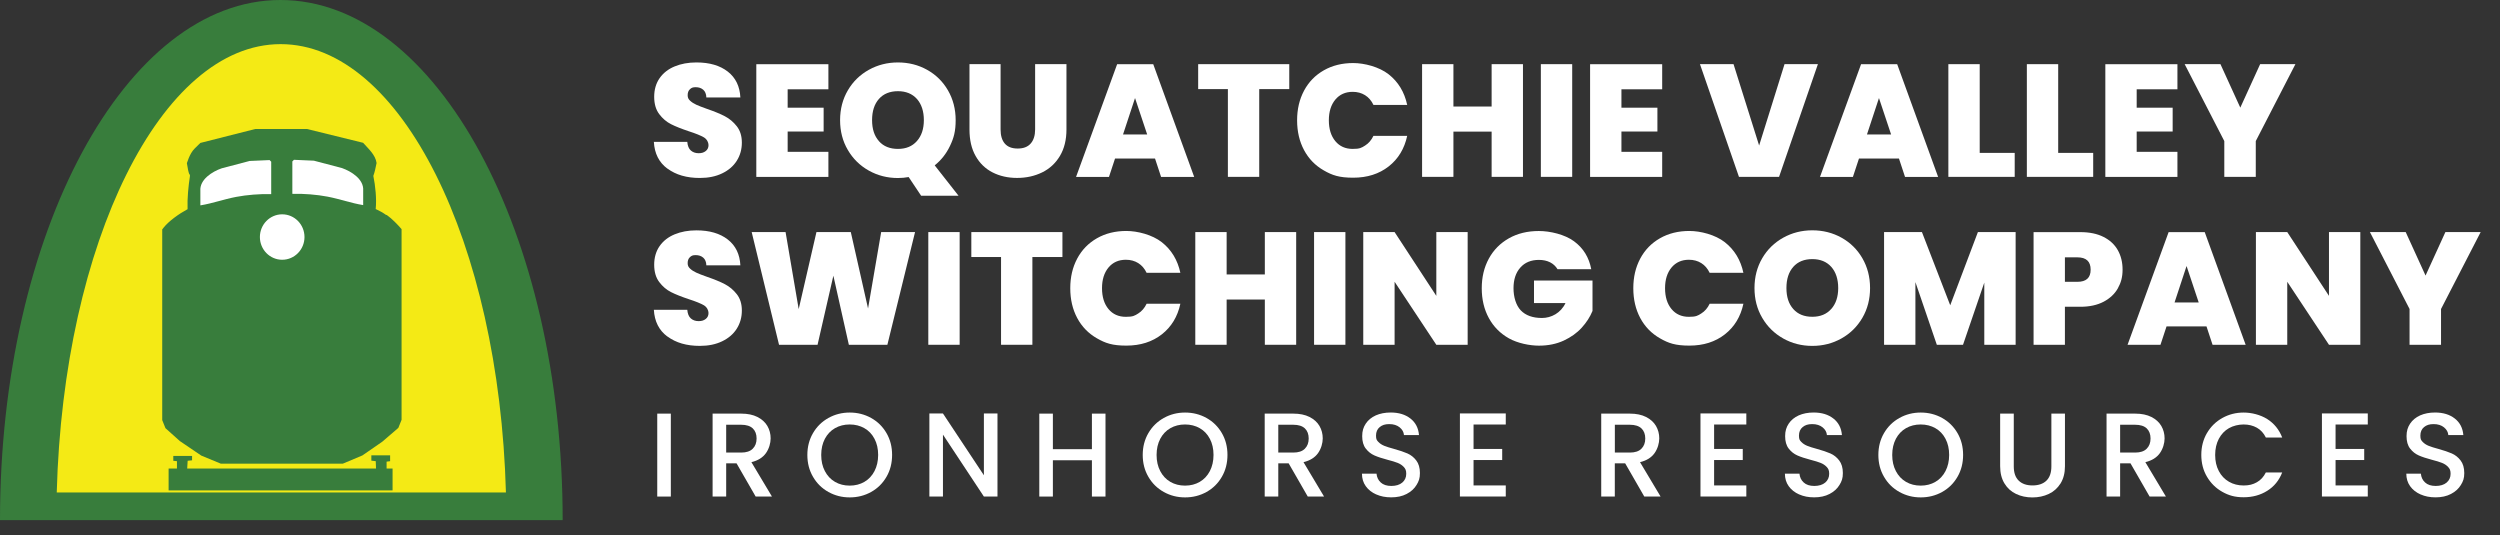 <?xml version="1.0" encoding="UTF-8"?>
<svg xmlns="http://www.w3.org/2000/svg" id="Layer_1" version="1.1" viewBox="0 0 5392.6 1154.8">
  <rect x="0" y="0" width="5392.6" height="1154.8" fill="#333333" stroke="none"/>
  <defs>
    <style>
      .st0 {
        fill: #387d3c;
      }

      .st1 {
        fill: #f4ea15;
      }

      .st2 {
        fill: #fff;
      }
    </style>
  </defs>
  <g>
    <path class="st1" d="M11.7,1112.2C11.7,503.7,277,10.8,604,10.8s596.1,493,596.1,1101.4H11.7Z"></path>
    <polygon class="st0" points="833.9 995.8 841.5 994.8 841.5 982.2 801 982.2 801 993.6 810.5 994.8 811.1 1010.7 403.8 1010.7 404.8 993.9 414.3 992.9 414.3 983.5 373.8 983.5 373.8 993.9 381.7 994.8 381.7 1010.7 363.7 1010.7 363.7 1057.8 846.8 1057.8 846.8 1010.7 833.9 1010.7 833.9 995.8"></polygon>
    <path class="st0" d="M833.2,463.9c-7-5.1-14.5-9.2-22.8-13,2.2-21.8-.6-49.6-5.1-71.5,2.8-7.3,5.1-18.3,7-27.8-2.5-18-18-31-29.1-43.6l-120.8-29.7h-111.9l-118.3,30c-10.4,10.4-15.2,13.9-19.9,22.1-3.5,6-7,14.5-9.2,21.5,1.9,10.8,3.5,22.8,6.3,25,0,0,.6.3.3,2.8-3.2,21.5-6,47.7-5.1,71.5-19.3,10.4-40.5,25.9-51.2,39.2-.3.3-.6.9-3.5,4.4v411.4l7,17.4,31,27.8,46.2,31.3,42.1,17.4h263.4l42.1-17.7,43-29.7,34.5-29.7,7-17.4v-411.4c-8.9-10.1-19.9-21.8-32.3-30.7h0l-.6.3Z"></path>
    <path class="st2" d="M585,348.8v69.9c-25-.6-52.5,1.6-75.6,6-28.1,5.4-50.3,13.9-77.2,18.3v-31.3c-1.9-24.3,25.6-41.7,46.2-48.7l60.1-15.8,43-1.9,3.5,3.5h0Z"></path>
    <path class="st2" d="M630.6,348.2v69.9c25-.6,52.5,1.6,75.6,6,28.1,5.4,50.3,13.9,77.2,18.3v-31.3c1.9-24.3-25.6-41.7-46.2-48.7l-60.1-15.8-43-1.9-3.5,3.5h0Z"></path>
    <ellipse class="st2" cx="608.7" cy="511.3" rx="48.1" ry="49"></ellipse>
    <path class="st0" d="M1213.7,1122C1213.7,502.5,941.1,0,604.9,0h0C271,0,0,502.2,0,1122h1213.7ZM605.3,95.2c259.3,0,471.2,427.9,486,967H122.4c14.5-539.5,225.2-967,482.9-967Z"></path>
  </g>
  <g>
    <path class="st2" d="M1439.7,363.8c-18.2-13.4-27.9-32.7-29.3-57.8h72.1c.7,8.5,3.2,14.7,7.6,18.6,4.4,3.9,10,5.9,16.9,5.9s11.3-1.6,15.3-4.7c4-3.1,6-7.4,6-12.9s-3.3-12.6-10-16.6c-6.7-3.9-17.5-8.3-32.4-13.1-15.9-5.3-28.7-10.4-38.4-15.3-9.8-4.9-18.3-12.2-25.5-21.7-7.2-9.5-10.9-22-10.9-37.4s3.9-29,11.7-40.2c7.8-11.1,18.6-19.6,32.4-25.3,13.8-5.7,29.4-8.6,46.9-8.6,28.3,0,50.9,6.6,67.8,19.8,16.9,13.2,25.9,31.8,27.1,55.7h-73.4c-.2-7.4-2.5-12.9-6.7-16.6-4.3-3.7-9.7-5.5-16.4-5.5s-9.2,1.5-12.4,4.5c-3.2,3-4.8,7.2-4.8,12.8s1.8,8.6,5.3,11.9c3.6,3.3,8,6.2,13.3,8.6,5.3,2.4,13.1,5.5,23.4,9.1,15.4,5.3,28.1,10.5,38.1,15.7,10,5.2,18.6,12.4,25.9,21.7s10.9,21.1,10.9,35.3-3.6,27.5-10.9,39c-7.2,11.5-17.7,20.6-31.4,27.2-13.7,6.7-29.8,10-48.4,10-28.3,0-51.5-6.7-69.7-20.2Z"></path>
    <path class="st2" d="M1699,192.6v39.7h77.6v51.4h-77.6v43.8h87.9v54.1h-155.5v-243.1h155.5v54.1h-87.9Z"></path>
    <path class="st2" d="M1986.9,422.2l-26.9-40.3c-7.6,1.4-15.3,2.1-23.1,2.1-22.8,0-43.7-5.3-62.8-16-19.1-10.7-34.2-25.5-45.3-44.5-11.2-19-16.7-40.4-16.7-64.3s5.6-45.3,16.7-64.3c11.1-19,26.3-33.7,45.3-44.3,19.1-10.6,40-15.9,62.8-15.9s44,5.3,62.9,15.9c19,10.6,34,25.3,45,44.3s16.6,40.4,16.6,64.3-4,38.4-12.1,55.3c-8,16.9-19.1,31-33.1,42.2l51.4,65.5h-80.7ZM1895.9,304.5c9.9,11.2,23.6,16.7,41,16.7s30.9-5.6,40.9-16.9c10-11.3,15-26.3,15-45.2s-5-34.5-15-45.7c-10-11.1-23.6-16.7-40.9-16.7s-31.2,5.6-41,16.7c-9.9,11.2-14.8,26.4-14.8,45.7s4.9,34.2,14.8,45.3Z"></path>
    <path class="st2" d="M2158.3,138.4v141c0,13.1,3,23.2,9.1,30.3,6.1,7.1,15.3,10.7,27.8,10.7s21.8-3.6,28.1-10.9c6.3-7.2,9.5-17.3,9.5-30.2v-141h67.6v141c0,22.3-4.7,41.3-14.1,57.1-9.4,15.7-22.2,27.6-38.4,35.5s-34.2,11.9-54,11.9-37.4-4-52.9-11.9-27.7-19.7-36.5-35.3c-8.9-15.6-13.3-34.7-13.3-57.2v-141h67.2Z"></path>
    <path class="st2" d="M2491.4,341.9h-86.2l-13.1,39.7h-71l88.6-243.1h77.9l88.3,243.1h-71.4l-13.1-39.7ZM2474.5,290.1l-26.2-78.6-25.9,78.6h52.1Z"></path>
    <path class="st2" d="M2781,138.4v53.8h-64.8v189.3h-67.6v-189.3h-64.1v-53.8h196.5Z"></path>
    <path class="st2" d="M2812.9,195.5c10-18.7,24.2-33.3,42.6-43.8,18.4-10.5,39.5-15.7,63.4-15.7s55.9,8.1,76.5,24.3,34,38.2,40,66h-72.8c-4.4-9.2-10.4-16.2-18.1-21-7.7-4.8-16.6-7.2-26.7-7.2-15.6,0-28.1,5.6-37.4,16.7-9.3,11.2-14,26-14,44.7s4.7,33.9,14,45c9.3,11.2,21.8,16.7,37.4,16.7s19-2.4,26.7-7.2c7.7-4.8,13.7-11.8,18.1-21h72.8c-6,27.8-19.3,49.8-40,66-20.7,16.2-46.2,24.3-76.5,24.3s-45.1-5.2-63.4-15.7c-18.4-10.5-32.6-25.1-42.6-43.8-10-18.7-15-40.2-15-64.3s5-45.2,15-64Z"></path>
    <path class="st2" d="M3285.1,138.4v243.1h-67.6v-97.6h-82.4v97.6h-67.6v-243.1h67.6v91.4h82.4v-91.4h67.6Z"></path>
    <path class="st2" d="M3391.3,138.4v243.1h-67.6v-243.1h67.6Z"></path>
    <path class="st2" d="M3497.5,192.6v39.7h77.6v51.4h-77.6v43.8h87.9v54.1h-155.5v-243.1h155.5v54.1h-87.9Z"></path>
    <path class="st2" d="M3921.3,138.4l-83.8,243.1h-86.5l-84.1-243.1h72.4l55.2,175.5,54.8-175.5h72.1Z"></path>
    <path class="st2" d="M4096.1,341.9h-86.2l-13.1,39.7h-71l88.6-243.1h77.9l88.3,243.1h-71.4l-13.1-39.7ZM4079.2,290.1l-26.2-78.6-25.9,78.6h52.1Z"></path>
    <path class="st2" d="M4270.3,329.8h75.5v51.7h-143.1v-243.1h67.6v191.4Z"></path>
    <path class="st2" d="M4439.6,329.8h75.5v51.7h-143.1v-243.1h67.6v191.4Z"></path>
    <path class="st2" d="M4608.9,192.6v39.7h77.6v51.4h-77.6v43.8h87.9v54.1h-155.5v-243.1h155.5v54.1h-87.9Z"></path>
    <path class="st2" d="M4951.3,138.4l-85.5,165.9v77.2h-67.9v-77.2l-85.5-165.9h77.2l42.8,93.8,42.8-93.8h76.2Z"></path>
    <path class="st2" d="M1439.7,726c-18.2-13.4-27.9-32.7-29.3-57.8h72.1c.7,8.5,3.2,14.7,7.6,18.6,4.4,3.9,10,5.9,16.9,5.9s11.3-1.6,15.3-4.7c4-3.1,6-7.4,6-12.9s-3.3-12.6-10-16.6c-6.7-3.9-17.5-8.3-32.4-13.1-15.9-5.3-28.7-10.4-38.4-15.3-9.8-4.9-18.3-12.2-25.5-21.7-7.2-9.5-10.9-22-10.9-37.4s3.9-29,11.7-40.2c7.8-11.1,18.6-19.6,32.4-25.3,13.8-5.7,29.4-8.6,46.9-8.6,28.3,0,50.9,6.6,67.8,19.8,16.9,13.2,25.9,31.8,27.1,55.7h-73.4c-.2-7.4-2.5-12.9-6.7-16.6-4.3-3.7-9.7-5.5-16.4-5.5s-9.2,1.5-12.4,4.5c-3.2,3-4.8,7.2-4.8,12.8s1.8,8.6,5.3,11.9c3.6,3.3,8,6.2,13.3,8.6,5.3,2.4,13.1,5.5,23.4,9.1,15.4,5.3,28.1,10.5,38.1,15.7,10,5.2,18.6,12.4,25.9,21.7s10.9,21.1,10.9,35.3-3.6,27.5-10.9,39c-7.2,11.5-17.7,20.6-31.4,27.2-13.7,6.7-29.8,10-48.4,10-28.3,0-51.5-6.7-69.7-20.2Z"></path>
    <path class="st2" d="M1973.8,500.6l-59.7,243.1h-83.1l-33.4-149-34.1,149h-83.1l-59-243.1h73.1l28.3,166.2,38.3-166.2h74.1l37.2,164.8,28.3-164.8h73.1Z"></path>
    <path class="st2" d="M2070,500.6v243.1h-67.6v-243.1h67.6Z"></path>
    <path class="st2" d="M2291.7,500.6v53.8h-64.8v189.3h-67.6v-189.3h-64.1v-53.8h196.5Z"></path>
    <path class="st2" d="M2323.6,557.7c10-18.7,24.2-33.3,42.6-43.8,18.4-10.5,39.5-15.7,63.4-15.7s55.9,8.1,76.5,24.3,34,38.2,40,66h-72.8c-4.4-9.2-10.4-16.2-18.1-21-7.7-4.8-16.6-7.2-26.7-7.2-15.6,0-28.1,5.6-37.4,16.7-9.3,11.2-14,26-14,44.7s4.7,33.9,14,45c9.3,11.2,21.8,16.7,37.4,16.7s19-2.4,26.7-7.2c7.7-4.8,13.7-11.8,18.1-21h72.8c-6,27.8-19.3,49.8-40,66-20.7,16.2-46.2,24.3-76.5,24.3s-45.1-5.2-63.4-15.7c-18.4-10.5-32.6-25.1-42.6-43.8-10-18.7-15-40.2-15-64.3s5-45.2,15-64Z"></path>
    <path class="st2" d="M2795.9,500.6v243.1h-67.6v-97.6h-82.4v97.6h-67.6v-243.1h67.6v91.4h82.4v-91.4h67.6Z"></path>
    <path class="st2" d="M2902.1,500.6v243.1h-67.6v-243.1h67.6Z"></path>
    <path class="st2" d="M3165.8,743.7h-67.6l-90-135.9v135.9h-67.6v-243.1h67.6l90,137.6v-137.6h67.6v243.1Z"></path>
    <path class="st2" d="M3359.6,580.6c-3.9-6.4-9.3-11.4-16-14.8-6.8-3.4-14.8-5.2-24-5.2-17,0-30.4,5.5-40.2,16.6-9.8,11-14.7,25.9-14.7,44.5s5.2,36.8,15.7,47.8c10.5,10.9,25.7,16.4,45.7,16.4s40.6-10.7,50.7-32.1h-67.9v-48.6h126.2v65.5c-5.3,12.9-13,24.9-23.3,36.2-10.2,11.3-23.2,20.5-38.8,27.8-15.6,7.2-33.4,10.9-53.4,10.9s-45.9-5.2-64.7-15.7c-18.7-10.5-33.2-25.1-43.4-43.8-10.2-18.7-15.3-40.2-15.3-64.3s5.1-45.2,15.3-64c10.2-18.7,24.7-33.3,43.3-43.8,18.6-10.5,40.1-15.7,64.5-15.7s55.9,7.4,75.9,22.1c20,14.7,32.4,34.8,37.2,60.3h-72.8Z"></path>
    <path class="st2" d="M3538.1,557.7c10-18.7,24.2-33.3,42.6-43.8,18.4-10.5,39.5-15.7,63.4-15.7s55.9,8.1,76.5,24.3,34,38.2,40,66h-72.8c-4.4-9.2-10.4-16.2-18.1-21-7.7-4.8-16.6-7.2-26.7-7.2-15.6,0-28.1,5.6-37.4,16.7-9.3,11.2-14,26-14,44.7s4.7,33.9,14,45c9.3,11.2,21.8,16.7,37.4,16.7s19-2.4,26.7-7.2c7.7-4.8,13.7-11.8,18.1-21h72.8c-6,27.8-19.3,49.8-40,66-20.7,16.2-46.2,24.3-76.5,24.3s-45.1-5.2-63.4-15.7c-18.4-10.5-32.6-25.1-42.6-43.8-10-18.7-15-40.2-15-64.3s5-45.2,15-64Z"></path>
    <path class="st2" d="M3846.5,730.1c-19.1-10.7-34.2-25.5-45.3-44.5-11.2-19-16.7-40.4-16.7-64.3s5.6-45.3,16.7-64.3c11.1-19,26.3-33.7,45.3-44.3,19.1-10.6,40-15.9,62.8-15.9s44,5.3,62.9,15.9c19,10.6,34,25.3,45,44.3s16.6,40.4,16.6,64.3-5.5,45.3-16.6,64.3-26.1,33.8-45.2,44.5c-19.1,10.7-40,16-62.8,16s-43.7-5.3-62.8-16ZM3950.1,666.5c10-11.3,15-26.3,15-45.2s-5-34.5-15-45.7c-10-11.1-23.6-16.7-40.9-16.7s-31.2,5.6-41,16.7c-9.9,11.2-14.8,26.4-14.8,45.7s4.9,34.2,14.8,45.3c9.9,11.2,23.6,16.7,41,16.7s30.9-5.6,40.9-16.9Z"></path>
    <path class="st2" d="M4347.8,500.6v243.1h-67.6v-134.1l-45.9,134.1h-56.5l-46.2-135.2v135.2h-67.6v-243.1h81.7l61,157.9,59.7-157.9h81.4Z"></path>
    <path class="st2" d="M4568.4,621.8c-6.8,12.1-17,21.7-30.7,29-13.7,7.2-30.4,10.9-50.2,10.9h-33.4v82.1h-67.6v-243.1h101c19.5,0,36.1,3.4,49.8,10.3,13.7,6.9,24,16.4,30.9,28.6,6.9,12.2,10.3,26.2,10.3,42.1s-3.4,28.1-10.2,40.2ZM4509.6,581.7c0-17.7-9.5-26.6-28.6-26.6h-26.9v52.8h26.9c19.1,0,28.6-8.7,28.6-26.2Z"></path>
    <path class="st2" d="M4759.5,704.1h-86.2l-13.1,39.7h-71l88.6-243.1h77.9l88.3,243.1h-71.4l-13.1-39.7ZM4742.7,652.4l-26.2-78.6-25.9,78.6h52.1Z"></path>
    <path class="st2" d="M5091.3,743.7h-67.6l-90-135.9v135.9h-67.6v-243.1h67.6l90,137.6v-137.6h67.6v243.1Z"></path>
    <path class="st2" d="M5350.9,500.6l-85.5,165.9v77.2h-67.9v-77.2l-85.5-165.9h77.2l42.8,93.8,42.8-93.8h76.2Z"></path>
    <path class="st2" d="M1447,892.2v178.9h-29.3v-178.9h29.3Z"></path>
    <path class="st2" d="M1630,1071.1l-41.2-71.6h-22.4v71.6h-29.3v-178.9h61.8c13.7,0,25.4,2.4,34.9,7.2,9.5,4.8,16.6,11.2,21.4,19.3,4.7,8.1,7.1,17.1,7.1,27s-3.4,22.3-10.2,31.8c-6.8,9.5-17.2,16-31.3,19.4l44.3,74.1h-35ZM1566.4,976.2h32.4c11,0,19.3-2.7,24.8-8.2,5.6-5.5,8.4-12.9,8.4-22.1s-2.7-16.5-8.2-21.8c-5.5-5.2-13.8-7.9-25-7.9h-32.4v60Z"></path>
    <path class="st2" d="M1786.9,1061.2c-14-7.8-25.1-18.7-33.2-32.7-8.2-14-12.2-29.7-12.2-47.2s4.1-33.2,12.2-47.1c8.1-13.9,19.2-24.8,33.2-32.6,14-7.8,29.3-11.7,46-11.7s32.2,3.9,46.2,11.7c14,7.8,25,18.7,33.1,32.6,8.1,13.9,12.1,29.6,12.1,47.1s-4,33.3-12.1,47.2c-8.1,14-19.1,24.9-33.1,32.7-14,7.8-29.4,11.7-46.2,11.7s-32-3.9-46-11.7ZM1864.5,1039.4c9.3-5.4,16.5-13.1,21.8-23.2,5.2-10,7.9-21.7,7.9-34.9s-2.6-24.8-7.9-34.8c-5.2-10-12.5-17.6-21.8-22.9-9.3-5.3-19.8-8-31.7-8s-22.4,2.7-31.7,8c-9.3,5.3-16.5,13-21.8,22.9-5.2,10-7.9,21.5-7.9,34.8s2.6,24.8,7.9,34.9c5.2,10,12.5,17.8,21.8,23.2s19.8,8.1,31.7,8.1,22.4-2.7,31.7-8.1Z"></path>
    <path class="st2" d="M2151.6,1071.1h-29.3l-88.3-133.6v133.6h-29.3v-179.2h29.3l88.3,133.3v-133.3h29.3v179.2Z"></path>
    <path class="st2" d="M2384.6,892.2v178.9h-29.3v-78.3h-84.2v78.3h-29.3v-178.9h29.3v76.7h84.2v-76.7h29.3Z"></path>
    <path class="st2" d="M2510.3,1061.2c-14-7.8-25.1-18.7-33.2-32.7-8.2-14-12.2-29.7-12.2-47.2s4.1-33.2,12.2-47.1c8.1-13.9,19.2-24.8,33.2-32.6,14-7.8,29.3-11.7,46-11.7s32.2,3.9,46.2,11.7c14,7.8,25,18.7,33.1,32.6,8.1,13.9,12.1,29.6,12.1,47.1s-4,33.3-12.1,47.2c-8.1,14-19.1,24.9-33.1,32.7-14,7.8-29.4,11.7-46.2,11.7s-32-3.9-46-11.7ZM2587.9,1039.4c9.3-5.4,16.5-13.1,21.8-23.2,5.2-10,7.9-21.7,7.9-34.9s-2.6-24.8-7.9-34.8c-5.2-10-12.5-17.6-21.8-22.9-9.3-5.3-19.8-8-31.7-8s-22.4,2.7-31.7,8c-9.3,5.3-16.5,13-21.8,22.9-5.2,10-7.9,21.5-7.9,34.8s2.6,24.8,7.9,34.9c5.2,10,12.5,17.8,21.8,23.2s19.8,8.1,31.7,8.1,22.4-2.7,31.7-8.1Z"></path>
    <path class="st2" d="M2820.9,1071.1l-41.2-71.6h-22.4v71.6h-29.3v-178.9h61.8c13.7,0,25.4,2.4,34.9,7.2,9.5,4.8,16.6,11.2,21.4,19.3,4.7,8.1,7.1,17.1,7.1,27s-3.4,22.3-10.2,31.8c-6.8,9.5-17.2,16-31.3,19.4l44.3,74.1h-35ZM2757.3,976.2h32.4c11,0,19.3-2.7,24.8-8.2,5.6-5.5,8.4-12.9,8.4-22.1s-2.7-16.5-8.2-21.8c-5.5-5.2-13.8-7.9-25-7.9h-32.4v60Z"></path>
    <path class="st2" d="M2968.7,1066.6c-9.6-4.2-17.2-10.2-22.7-17.9-5.5-7.7-8.2-16.7-8.2-27h31.4c.7,7.7,3.7,14.1,9.1,19,5.4,5,13,7.5,22.8,7.5s18-2.4,23.7-7.3c5.7-4.9,8.5-11.2,8.5-18.9s-1.8-10.9-5.3-14.7c-3.5-3.8-7.9-6.7-13.1-8.8-5.2-2.1-12.5-4.3-21.8-6.7-11.7-3.1-21.2-6.2-28.4-9.4-7.3-3.2-13.5-8.1-18.7-14.8s-7.7-15.6-7.7-26.8,2.6-19.3,7.7-27c5.1-7.7,12.4-13.6,21.6-17.8,9.3-4.1,20-6.2,32.2-6.2,17.3,0,31.5,4.3,42.6,13,11.1,8.7,17.2,20.6,18.4,35.7h-32.4c-.5-6.5-3.6-12.1-9.3-16.7-5.7-4.6-13.1-7-22.4-7s-15.3,2.1-20.6,6.4c-5.3,4.3-8,10.5-8,18.5s1.7,10,5,13.5c3.3,3.5,7.6,6.3,12.7,8.4,5.1,2.1,12.2,4.3,21.1,6.7,11.8,3.3,21.5,6.5,29,9.8,7.5,3.3,13.8,8.3,19,15.1,5.2,6.8,7.9,15.8,7.9,27.2s-2.4,17.7-7.3,25.7c-4.9,8.1-12,14.5-21.4,19.4-9.4,4.9-20.4,7.3-33.1,7.3s-22.8-2.1-32.4-6.3Z"></path>
    <path class="st2" d="M3178.5,915.9v52.5h61.8v23.9h-61.8v54.8h69.5v23.9h-98.9v-179.2h98.9v23.9h-69.5Z"></path>
    <path class="st2" d="M3546.8,1071.1l-41.2-71.6h-22.4v71.6h-29.3v-178.9h61.8c13.7,0,25.4,2.4,34.9,7.2,9.5,4.8,16.6,11.2,21.4,19.3,4.7,8.1,7.1,17.1,7.1,27s-3.4,22.3-10.2,31.8c-6.8,9.5-17.2,16-31.3,19.4l44.3,74.1h-35ZM3483.3,976.2h32.4c11,0,19.3-2.7,24.8-8.2,5.6-5.5,8.4-12.9,8.4-22.1s-2.7-16.5-8.2-21.8c-5.5-5.2-13.8-7.9-25-7.9h-32.4v60Z"></path>
    <path class="st2" d="M3697.4,915.9v52.5h61.8v23.9h-61.8v54.8h69.5v23.9h-98.9v-179.2h98.9v23.9h-69.5Z"></path>
    <path class="st2" d="M3881,1066.6c-9.6-4.2-17.2-10.2-22.7-17.9-5.5-7.7-8.2-16.7-8.2-27h31.4c.7,7.7,3.7,14.1,9.1,19,5.4,5,13,7.5,22.8,7.5s18-2.4,23.7-7.3c5.7-4.9,8.5-11.2,8.5-18.9s-1.8-10.9-5.3-14.7c-3.5-3.8-7.9-6.7-13.1-8.8-5.2-2.1-12.5-4.3-21.8-6.7-11.7-3.1-21.2-6.2-28.4-9.4-7.3-3.2-13.5-8.1-18.7-14.8s-7.7-15.6-7.7-26.8,2.6-19.3,7.7-27c5.1-7.7,12.4-13.6,21.6-17.8,9.3-4.1,20-6.2,32.2-6.2,17.3,0,31.5,4.3,42.6,13,11.1,8.7,17.2,20.6,18.4,35.7h-32.4c-.5-6.5-3.6-12.1-9.3-16.7-5.7-4.6-13.1-7-22.4-7s-15.3,2.1-20.6,6.4c-5.3,4.3-8,10.5-8,18.5s1.7,10,5,13.5c3.3,3.5,7.6,6.3,12.7,8.4,5.1,2.1,12.2,4.3,21.1,6.7,11.8,3.3,21.5,6.5,29,9.8,7.5,3.3,13.8,8.3,19,15.1,5.2,6.8,7.9,15.8,7.9,27.2s-2.4,17.7-7.3,25.7c-4.9,8.1-12,14.5-21.4,19.4-9.4,4.9-20.4,7.3-33.1,7.3s-22.8-2.1-32.4-6.3Z"></path>
    <path class="st2" d="M4097.1,1061.2c-14-7.8-25.1-18.7-33.2-32.7-8.2-14-12.2-29.7-12.2-47.2s4.1-33.2,12.2-47.1c8.1-13.9,19.2-24.8,33.2-32.6,14-7.8,29.3-11.7,46-11.7s32.2,3.9,46.2,11.7c14,7.8,25,18.7,33.1,32.6,8.1,13.9,12.1,29.6,12.1,47.1s-4,33.3-12.1,47.2c-8.1,14-19.1,24.9-33.1,32.7-14,7.8-29.4,11.7-46.2,11.7s-32-3.9-46-11.7ZM4174.7,1039.4c9.3-5.4,16.5-13.1,21.8-23.2,5.2-10,7.9-21.7,7.9-34.9s-2.6-24.8-7.9-34.8c-5.2-10-12.5-17.6-21.8-22.9-9.3-5.3-19.8-8-31.7-8s-22.4,2.7-31.7,8c-9.3,5.3-16.5,13-21.8,22.9-5.2,10-7.9,21.5-7.9,34.8s2.6,24.8,7.9,34.9c5.2,10,12.5,17.8,21.8,23.2s19.8,8.1,31.7,8.1,22.4-2.7,31.7-8.1Z"></path>
    <path class="st2" d="M4343.8,892.2v114c0,13.6,3.6,23.8,10.7,30.6,7.1,6.9,17,10.3,29.7,10.3s22.9-3.4,30-10.3c7.1-6.9,10.7-17.1,10.7-30.6v-114h29.3v113.5c0,14.6-3.2,26.9-9.5,37.1-6.4,10.1-14.8,17.7-25.5,22.7-10.6,5-22.4,7.5-35.3,7.5s-24.6-2.5-35.1-7.5c-10.6-5-18.9-12.5-25.1-22.7-6.2-10.1-9.3-22.5-9.3-37.1v-113.5h29.3Z"></path>
    <path class="st2" d="M4636.8,1071.1l-41.2-71.6h-22.4v71.6h-29.3v-178.9h61.8c13.7,0,25.4,2.4,34.9,7.2,9.5,4.8,16.6,11.2,21.4,19.3,4.7,8.1,7.1,17.1,7.1,27s-3.4,22.3-10.2,31.8c-6.8,9.5-17.2,16-31.3,19.4l44.3,74.1h-35ZM4573.2,976.2h32.4c11,0,19.3-2.7,24.8-8.2,5.6-5.5,8.4-12.9,8.4-22.1s-2.7-16.5-8.2-21.8c-5.5-5.2-13.8-7.9-25-7.9h-32.4v60Z"></path>
    <path class="st2" d="M4760.5,934.2c8.1-13.9,19.2-24.8,33.2-32.6,14-7.8,29.3-11.7,46-11.7s36,4.7,50.8,14c14.8,9.4,25.6,22.6,32.3,39.8h-35.3c-4.6-9.4-11.1-16.5-19.3-21.1-8.2-4.6-17.8-7-28.6-7s-22.4,2.7-31.7,8c-9.3,5.3-16.5,13-21.8,22.9-5.2,10-7.9,21.5-7.9,34.8s2.6,24.8,7.9,34.8c5.2,10,12.5,17.6,21.8,23,9.3,5.4,19.8,8.1,31.7,8.1s20.3-2.3,28.6-7c8.2-4.6,14.7-11.7,19.3-21.1h35.3c-6.7,17.2-17.5,30.4-32.3,39.6-14.8,9.3-31.8,13.9-50.8,13.9s-32.2-3.9-46.1-11.7c-13.9-7.8-24.9-18.7-33.1-32.6-8.2-13.9-12.2-29.6-12.2-47.1s4.1-33.2,12.2-47.1Z"></path>
    <path class="st2" d="M5037.9,915.9v52.5h61.8v23.9h-61.8v54.8h69.5v23.9h-98.9v-179.2h98.9v23.9h-69.5Z"></path>
    <path class="st2" d="M5221.4,1066.6c-9.6-4.2-17.2-10.2-22.7-17.9-5.5-7.7-8.2-16.7-8.2-27h31.4c.7,7.7,3.7,14.1,9.1,19,5.4,5,13,7.5,22.8,7.5s18-2.4,23.7-7.3c5.7-4.9,8.5-11.2,8.5-18.9s-1.8-10.9-5.3-14.7c-3.5-3.8-7.9-6.7-13.1-8.8-5.2-2.1-12.5-4.3-21.8-6.7-11.7-3.1-21.2-6.2-28.4-9.4-7.3-3.2-13.5-8.1-18.7-14.8s-7.7-15.6-7.7-26.8,2.6-19.3,7.7-27c5.1-7.7,12.4-13.6,21.6-17.8,9.3-4.1,20-6.2,32.2-6.2,17.3,0,31.5,4.3,42.6,13,11.1,8.7,17.2,20.6,18.4,35.7h-32.4c-.5-6.5-3.6-12.1-9.3-16.7-5.7-4.6-13.1-7-22.4-7s-15.3,2.1-20.6,6.4c-5.3,4.3-8,10.5-8,18.5s1.7,10,5,13.5c3.3,3.5,7.6,6.3,12.7,8.4,5.1,2.1,12.2,4.3,21.1,6.7,11.8,3.3,21.5,6.5,29,9.8,7.5,3.3,13.8,8.3,19,15.1,5.2,6.8,7.9,15.8,7.9,27.2s-2.4,17.7-7.3,25.7c-4.9,8.1-12,14.5-21.4,19.4-9.4,4.9-20.4,7.3-33.1,7.3s-22.8-2.1-32.4-6.3Z"></path>
  </g>
</svg>
